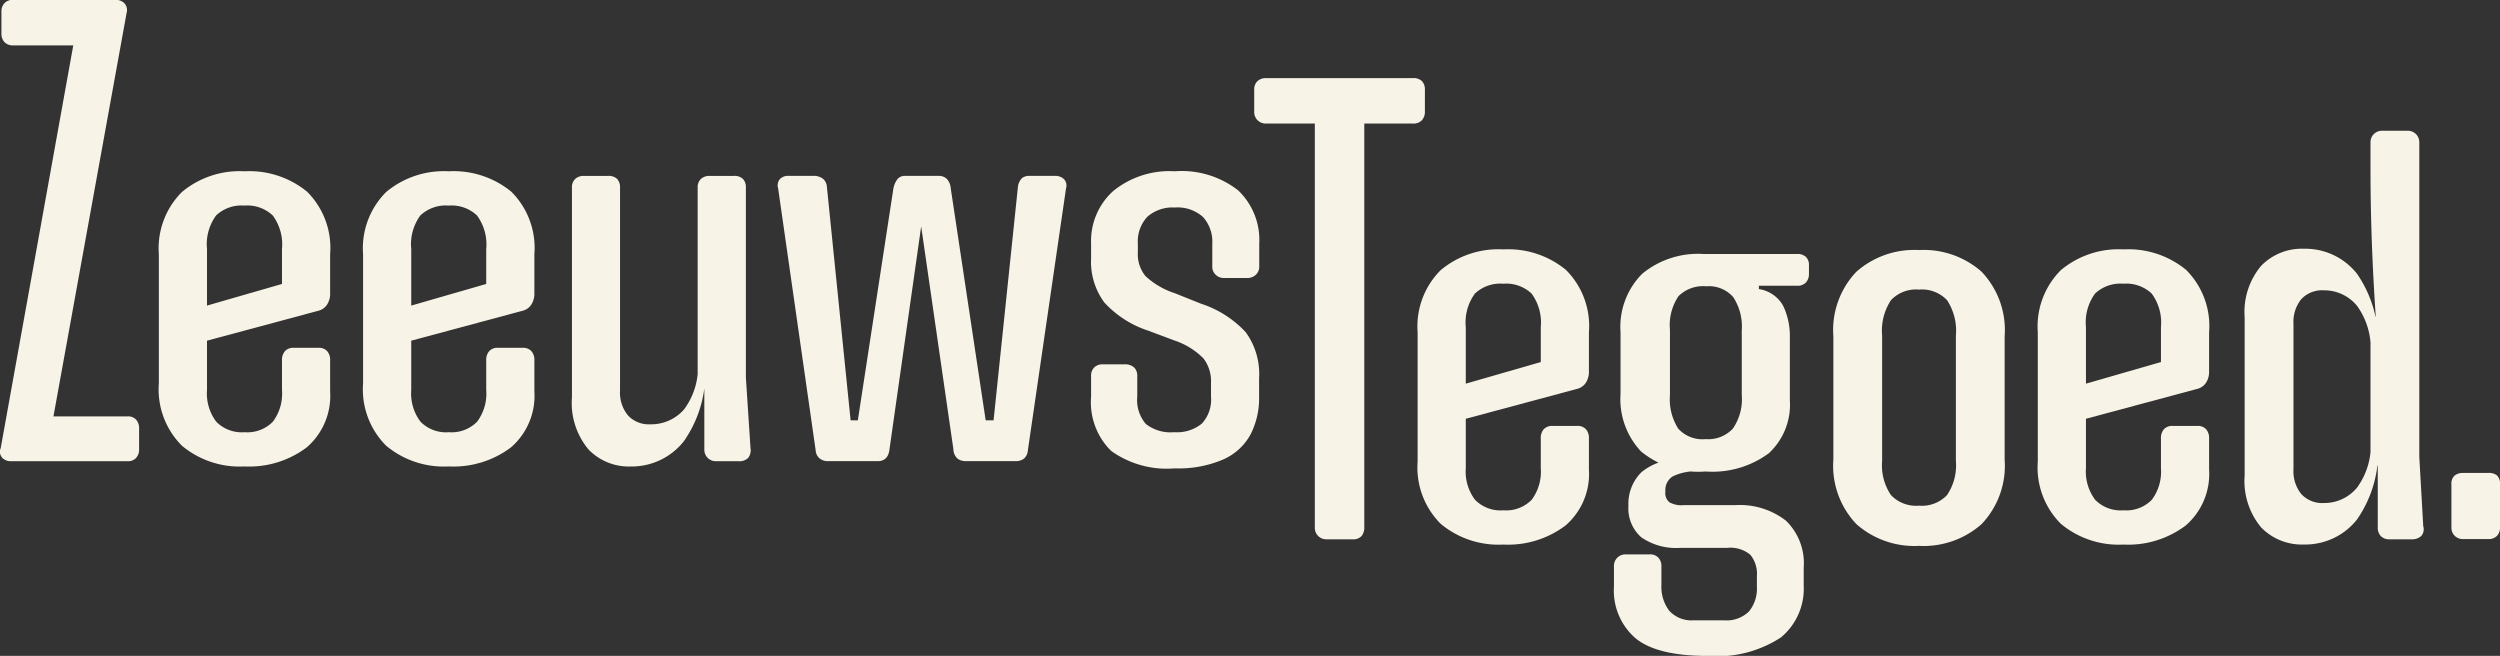 <svg xmlns="http://www.w3.org/2000/svg" xmlns:xlink="http://www.w3.org/1999/xlink" width="150.022" height="39.359" viewBox="0 0 150.022 39.359"><rect x="0" y="0" width="150.022" height="39.359" fill="#333333" stroke="none"/><defs><style>.a{fill:#f8f3e7;}.b{clip-path:url(#a);}</style><clipPath id="a"><path class="a" d="M0,8.363H150.022V-31H0Z" transform="translate(0 30.996)"></path></clipPath></defs><g transform="translate(0 30.996)"><g class="b" transform="translate(0 -30.996)"><g transform="translate(147.107 28.38)"><path class="a" d="M.041.8A.677.677,0,0,1-.153.3V-2.269a.659.659,0,0,1,.194-.545.787.787,0,0,1,.505-.155H2.062a.776.776,0,0,1,.526.155.7.7,0,0,1,.175.545V.3A.724.724,0,0,1,2.587.8.672.672,0,0,1,2.062,1H.547A.682.682,0,0,1,.041.8" transform="translate(0.153 2.969)"></path></g><g transform="translate(0 0)"><path class="a" d="M.026,5.834a.54.54,0,0,1-.079-.573L4.3-18.9H.7a.683.683,0,0,1-.533-.2.731.731,0,0,1-.178-.513v-1.305a.731.731,0,0,1,.178-.513.683.683,0,0,1,.533-.2H6.826a.711.711,0,0,1,.554.217.609.609,0,0,1,.119.574L3.111,3.363H7.578a.636.636,0,0,1,.494.2.74.74,0,0,1,.178.516V5.34a.737.737,0,0,1-.178.514.632.632,0,0,1-.494.2h-7a.711.711,0,0,1-.554-.217" transform="translate(0.097 21.623)"></path></g><g transform="translate(9.532 10.279)"><path class="a" d="M.294,3.5A4.771,4.771,0,0,1-1.09-.237V-7.986A4.772,4.772,0,0,1,.294-11.723,5.4,5.4,0,0,1,4.05-12.967a5.461,5.461,0,0,1,3.756,1.225A4.764,4.764,0,0,1,9.189-7.986v2.333a1.2,1.2,0,0,1-.2.711.891.891,0,0,1-.554.356L1.519-2.727v-2.1L6.3-6.208V-8.3a2.924,2.924,0,0,0-.555-2.016,2.215,2.215,0,0,0-1.7-.593,2.217,2.217,0,0,0-1.7.593A2.924,2.924,0,0,0,1.8-8.3V.158a2.81,2.81,0,0,0,.554,1.9,2.141,2.141,0,0,0,1.7.632,2.14,2.14,0,0,0,1.7-.632A2.81,2.81,0,0,0,6.3.158V-1.62a.8.8,0,0,1,.178-.555.678.678,0,0,1,.533-.2H8.478a.678.678,0,0,1,.533.2.8.8,0,0,1,.178.555V.238A4.088,4.088,0,0,1,7.786,3.6,5.732,5.732,0,0,1,4.05,4.744,5.4,5.4,0,0,1,.294,3.5" transform="translate(1.09 12.967)"></path></g><g transform="translate(21.788 10.279)"><path class="a" d="M.294,3.5A4.771,4.771,0,0,1-1.09-.237V-7.986A4.772,4.772,0,0,1,.294-11.723,5.4,5.4,0,0,1,4.05-12.967a5.461,5.461,0,0,1,3.756,1.225A4.764,4.764,0,0,1,9.189-7.986v2.333a1.2,1.2,0,0,1-.2.711.885.885,0,0,1-.554.356L1.521-2.727v-2.1L6.3-6.208V-8.3a2.924,2.924,0,0,0-.555-2.016,2.215,2.215,0,0,0-1.7-.593,2.215,2.215,0,0,0-1.7.593A2.924,2.924,0,0,0,1.8-8.3V.158a2.81,2.81,0,0,0,.554,1.9,2.139,2.139,0,0,0,1.7.632,2.14,2.14,0,0,0,1.7-.632A2.81,2.81,0,0,0,6.3.158V-1.62a.8.8,0,0,1,.178-.555.677.677,0,0,1,.532-.2H8.478a.678.678,0,0,1,.533.2.8.8,0,0,1,.178.555V.238A4.092,4.092,0,0,1,7.786,3.6,5.732,5.732,0,0,1,4.05,4.744,5.4,5.4,0,0,1,.294,3.5" transform="translate(1.09 12.967)"></path></g><g transform="translate(34.322 10.556)"><path class="a" d="M2.18.038a.725.725,0,0,1,.178.533V11.957l.277,4.231a.747.747,0,0,1-.138.593.736.736,0,0,1-.574.2H.579a.7.7,0,0,1-.514-.2.7.7,0,0,1-.2-.514V12.55h-.4V.571a.679.679,0,0,1,.2-.533A.739.739,0,0,1,.182-.14H1.646A.729.729,0,0,1,2.18.038m-7.552,0a.725.725,0,0,1,.178.533V12.749a2.153,2.153,0,0,0,.475,1.482,1.7,1.7,0,0,0,1.343.535,2.613,2.613,0,0,0,2.037-.909,4.272,4.272,0,0,0,.81-2.888V10.3h.434v.83a7.154,7.154,0,0,1-1.265,4.646,3.986,3.986,0,0,1-3.2,1.521,3.355,3.355,0,0,1-2.531-1.027,4.356,4.356,0,0,1-.988-3.124V.571a.678.678,0,0,1,.2-.533A.742.742,0,0,1-7.369-.14h1.464a.727.727,0,0,1,.533.178" transform="translate(8.079 0.14)"></path></g><g transform="translate(46.671 10.555)"><path class="a" d="M2.29,3.6a.777.777,0,0,1-.237-.554L-.319-13.357H1.144a.681.681,0,0,1,.533.2.962.962,0,0,1,.218.552L3.99,1.311h.474L5.928-12.725a.906.906,0,0,1,.236-.494.7.7,0,0,1,.475-.138h1.5a.748.748,0,0,1,.554.2.562.562,0,0,1,.118.552L6.52,3.129A.726.726,0,0,1,6.3,3.6a.782.782,0,0,1-.533.159H2.8A.8.8,0,0,1,2.29,3.6m-8.263,0a.676.676,0,0,1-.237-.475L-8.464-12.607a.591.591,0,0,1,.1-.552.679.679,0,0,1,.533-.2h1.5a.9.9,0,0,1,.533.157.658.658,0,0,1,.257.475L-4.115,1.311h.434l2.135-13.917a1.343,1.343,0,0,1,.239-.552.567.567,0,0,1,.474-.2H.551L-1.782,3.05c-.053.474-.291.712-.712.712H-5.459A.8.8,0,0,1-5.972,3.6" transform="translate(8.488 13.357)"></path></g><g transform="translate(65.475 10.278)"><path class="a" d="M.256,3.566A4.1,4.1,0,0,1-.95.305V-.921a.679.679,0,0,1,.2-.533.687.687,0,0,1,.475-.178H1.066a.807.807,0,0,1,.555.178.683.683,0,0,1,.2.533V.305a2.2,2.2,0,0,0,.514,1.641,2.4,2.4,0,0,0,1.7.494,2.364,2.364,0,0,0,1.66-.514A2.114,2.114,0,0,0,6.246.305v-.83a2.238,2.238,0,0,0-.455-1.464A4.4,4.4,0,0,0,4.072-3.056L2.49-3.649a6.151,6.151,0,0,1-2.649-1.7A4.113,4.113,0,0,1-.95-8v-.87A4.036,4.036,0,0,1,.376-12.031a5.35,5.35,0,0,1,3.7-1.186,5.5,5.5,0,0,1,3.8,1.147,4.105,4.105,0,0,1,1.265,3.2v1.384a.642.642,0,0,1-.2.474.742.742,0,0,1-.552.2H7.037a.691.691,0,0,1-.514-.2.642.642,0,0,1-.2-.474V-8.868a2.212,2.212,0,0,0-.552-1.6,2.269,2.269,0,0,0-1.7-.573,2.274,2.274,0,0,0-1.642.552,2.157,2.157,0,0,0-.573,1.622v.513a2.067,2.067,0,0,0,.455,1.423A4.73,4.73,0,0,0,4.072-5.9l1.581.632a6.33,6.33,0,0,1,2.669,1.7A4.253,4.253,0,0,1,9.132-.8V.305a4.8,4.8,0,0,1-.514,2.273,3.456,3.456,0,0,1-1.641,1.5,6.794,6.794,0,0,1-2.905.533A5.74,5.74,0,0,1,.256,3.566" transform="translate(0.95 13.217)"></path></g><g transform="translate(75.266 4.686)"><path class="a" d="M.815,5.838a.687.687,0,0,1-.2-.514V-18.911H-2.309a.7.7,0,0,1-.514-.2.7.7,0,0,1-.2-.516v-1.3a.68.68,0,0,1,.2-.533.743.743,0,0,1,.514-.178H6.509a.724.724,0,0,1,.532.178.722.722,0,0,1,.179.533v1.3a.739.739,0,0,1-.179.516.677.677,0,0,1-.532.2H3.583V5.324a.8.8,0,0,1-.159.514.674.674,0,0,1-.554.2H1.328a.693.693,0,0,1-.513-.2" transform="translate(3.02 21.639)"></path></g><g transform="translate(85.07 14.965)"><path class="a" d="M.294,3.5A4.771,4.771,0,0,1-1.09-.237V-7.985A4.772,4.772,0,0,1,.294-11.722,5.4,5.4,0,0,1,4.05-12.968a5.462,5.462,0,0,1,3.756,1.227A4.762,4.762,0,0,1,9.189-7.985v2.333a1.2,1.2,0,0,1-.2.711.9.9,0,0,1-.554.356L1.519-2.728v-2.1L6.3-6.208V-8.3a2.935,2.935,0,0,0-.552-2.016,2.225,2.225,0,0,0-1.7-.592,2.223,2.223,0,0,0-1.7.592A2.928,2.928,0,0,0,1.8-8.3V.158a2.812,2.812,0,0,0,.554,1.9,2.143,2.143,0,0,0,1.7.632,2.145,2.145,0,0,0,1.7-.632A2.819,2.819,0,0,0,6.3.158V-1.621a.8.8,0,0,1,.178-.554.685.685,0,0,1,.535-.2H8.478a.678.678,0,0,1,.533.2.8.8,0,0,1,.178.554V.238a4.085,4.085,0,0,1-1.4,3.36A5.725,5.725,0,0,1,4.05,4.745,5.41,5.41,0,0,1,.294,3.5" transform="translate(1.09 12.968)"></path></g><g transform="translate(96.851 15.242)"><path class="a" d="M1.516,2.226A3.1,3.1,0,0,0,2.05.21V-3.664a3.209,3.209,0,0,0-.513-2A1.938,1.938,0,0,0-.085-6.313a2.087,2.087,0,0,0-1.661.593A3.1,3.1,0,0,0-2.259-3.7V.21a3.28,3.28,0,0,0,.494,2.016,1.953,1.953,0,0,0,1.641.632,2.023,2.023,0,0,0,1.641-.632m-5.5,1.384A4.583,4.583,0,0,1-5.224.131V-3.545a4.518,4.518,0,0,1,1.3-3.52A5.27,5.27,0,0,1-.242-8.251H5.371a.725.725,0,0,1,.533.178.669.669,0,0,1,.178.5v.513a.737.737,0,0,1-.178.514.675.675,0,0,1-.533.2H3.078v.2A2,2,0,0,1,4.541-5.127a4.218,4.218,0,0,1,.395,1.9V.526A3.963,3.963,0,0,1,3.671,3.708,5.688,5.688,0,0,1-.124,4.8,5.422,5.422,0,0,1-3.979,3.61M-4.335,14.8A3.783,3.783,0,0,1-5.62,11.714V10.489a.7.7,0,0,1,.2-.514.691.691,0,0,1,.514-.2h1.423a.677.677,0,0,1,.532.2.738.738,0,0,1,.179.514V11.6A2.377,2.377,0,0,0-2.3,13.158a1.8,1.8,0,0,0,1.464.573H.983a1.913,1.913,0,0,0,1.5-.533,2.156,2.156,0,0,0,.475-1.483v-.632A1.807,1.807,0,0,0,2.565,9.8,1.868,1.868,0,0,0,1.18,9.382H-1.626a3.664,3.664,0,0,1-2.353-.632,2.308,2.308,0,0,1-.771-1.9,2.648,2.648,0,0,1,.791-2.016,3.455,3.455,0,0,1,2.451-.752H-.48V4.8a3.115,3.115,0,0,0-1.622.3.968.968,0,0,0-.434.851v.079a.715.715,0,0,0,.236.612,1.433,1.433,0,0,0,.832.179H1.655a4.5,4.5,0,0,1,3.045.93,3.549,3.549,0,0,1,1.067,2.827v1.067A3.8,3.8,0,0,1,4.4,14.759,7.007,7.007,0,0,1-.006,15.867q-3.044,0-4.329-1.068" transform="translate(5.62 8.251)"></path></g><g transform="translate(122.286 14.965)"><path class="a" d="M.294,3.5A4.771,4.771,0,0,1-1.09-.237V-7.985A4.772,4.772,0,0,1,.294-11.722,5.4,5.4,0,0,1,4.05-12.968a5.462,5.462,0,0,1,3.756,1.227A4.762,4.762,0,0,1,9.189-7.985v2.333a1.2,1.2,0,0,1-.2.711.9.9,0,0,1-.554.356L1.519-2.728v-2.1L6.3-6.208V-8.3a2.928,2.928,0,0,0-.555-2.016,2.222,2.222,0,0,0-1.7-.592,2.221,2.221,0,0,0-1.7.592A2.929,2.929,0,0,0,1.8-8.3V.158a2.812,2.812,0,0,0,.552,1.9,2.141,2.141,0,0,0,1.7.632,2.142,2.142,0,0,0,1.7-.632A2.812,2.812,0,0,0,6.3.158V-1.621a.8.8,0,0,1,.177-.554.685.685,0,0,1,.535-.2H8.478a.678.678,0,0,1,.533.2.8.8,0,0,1,.178.554V.238a4.085,4.085,0,0,1-1.4,3.36A5.725,5.725,0,0,1,4.05,4.745,5.41,5.41,0,0,1,.294,3.5" transform="translate(1.09 12.968)"></path></g><g transform="translate(134.699 7.849)"><path class="a" d="M1.735,5.166a.733.733,0,0,1-.178-.514V.937H1.122V-8h.316q-.316-4.585-.316-8.856v-1.582a.693.693,0,0,1,.2-.513.692.692,0,0,1,.514-.2h1.5a.7.7,0,0,1,.514.2.7.7,0,0,1,.2.513V.422l.236,4.151a.618.618,0,0,1-.118.593.808.808,0,0,1-.593.2H2.268a.683.683,0,0,1-.533-.2m-7.176-.514A4.352,4.352,0,0,1-6.43,1.528V-7.96a4.3,4.3,0,0,1,.989-3.084A3.4,3.4,0,0,1-2.872-12.07a3.955,3.955,0,0,1,3.183,1.5A7.158,7.158,0,0,1,1.557-5.943v.514H1.122v-.317a4.346,4.346,0,0,0-.81-2.9,2.547,2.547,0,0,0-2-.93,1.705,1.705,0,0,0-1.345.533A2.156,2.156,0,0,0-3.5-7.564V1.173a2.156,2.156,0,0,0,.474,1.483,1.705,1.705,0,0,0,1.345.533,2.547,2.547,0,0,0,2-.93,4.345,4.345,0,0,0,.81-2.905V-.962h.436v.514A7.156,7.156,0,0,1,.311,4.178a3.952,3.952,0,0,1-3.183,1.5A3.4,3.4,0,0,1-5.441,4.652" transform="translate(6.43 19.148)"></path></g><g transform="translate(110.018 15.005)"><path class="a" d="M1.092,3.259a2.076,2.076,0,0,1-1.68-.632A3.179,3.179,0,0,1-1.121.571V-6.941A3.331,3.331,0,0,1-.588-9.076a2.076,2.076,0,0,1,1.68-.632V-12.08a5.255,5.255,0,0,0-3.756,1.3A5.079,5.079,0,0,0-4.047-6.9V.491A5.08,5.08,0,0,0-2.664,4.367,5.256,5.256,0,0,0,1.092,5.672Z" transform="translate(4.047 12.08)"></path></g><g transform="translate(115.157 15.005)"><path class="a" d="M0,3.259a2.076,2.076,0,0,0,1.68-.632A3.179,3.179,0,0,0,2.213.571V-6.941A3.331,3.331,0,0,0,1.68-9.076,2.076,2.076,0,0,0,0-9.708V-12.08a5.25,5.25,0,0,1,3.755,1.3A5.074,5.074,0,0,1,5.139-6.9V.491A5.076,5.076,0,0,1,3.755,4.367,5.25,5.25,0,0,1,0,5.672Z" transform="translate(0 12.08)"></path></g></g></g></svg>